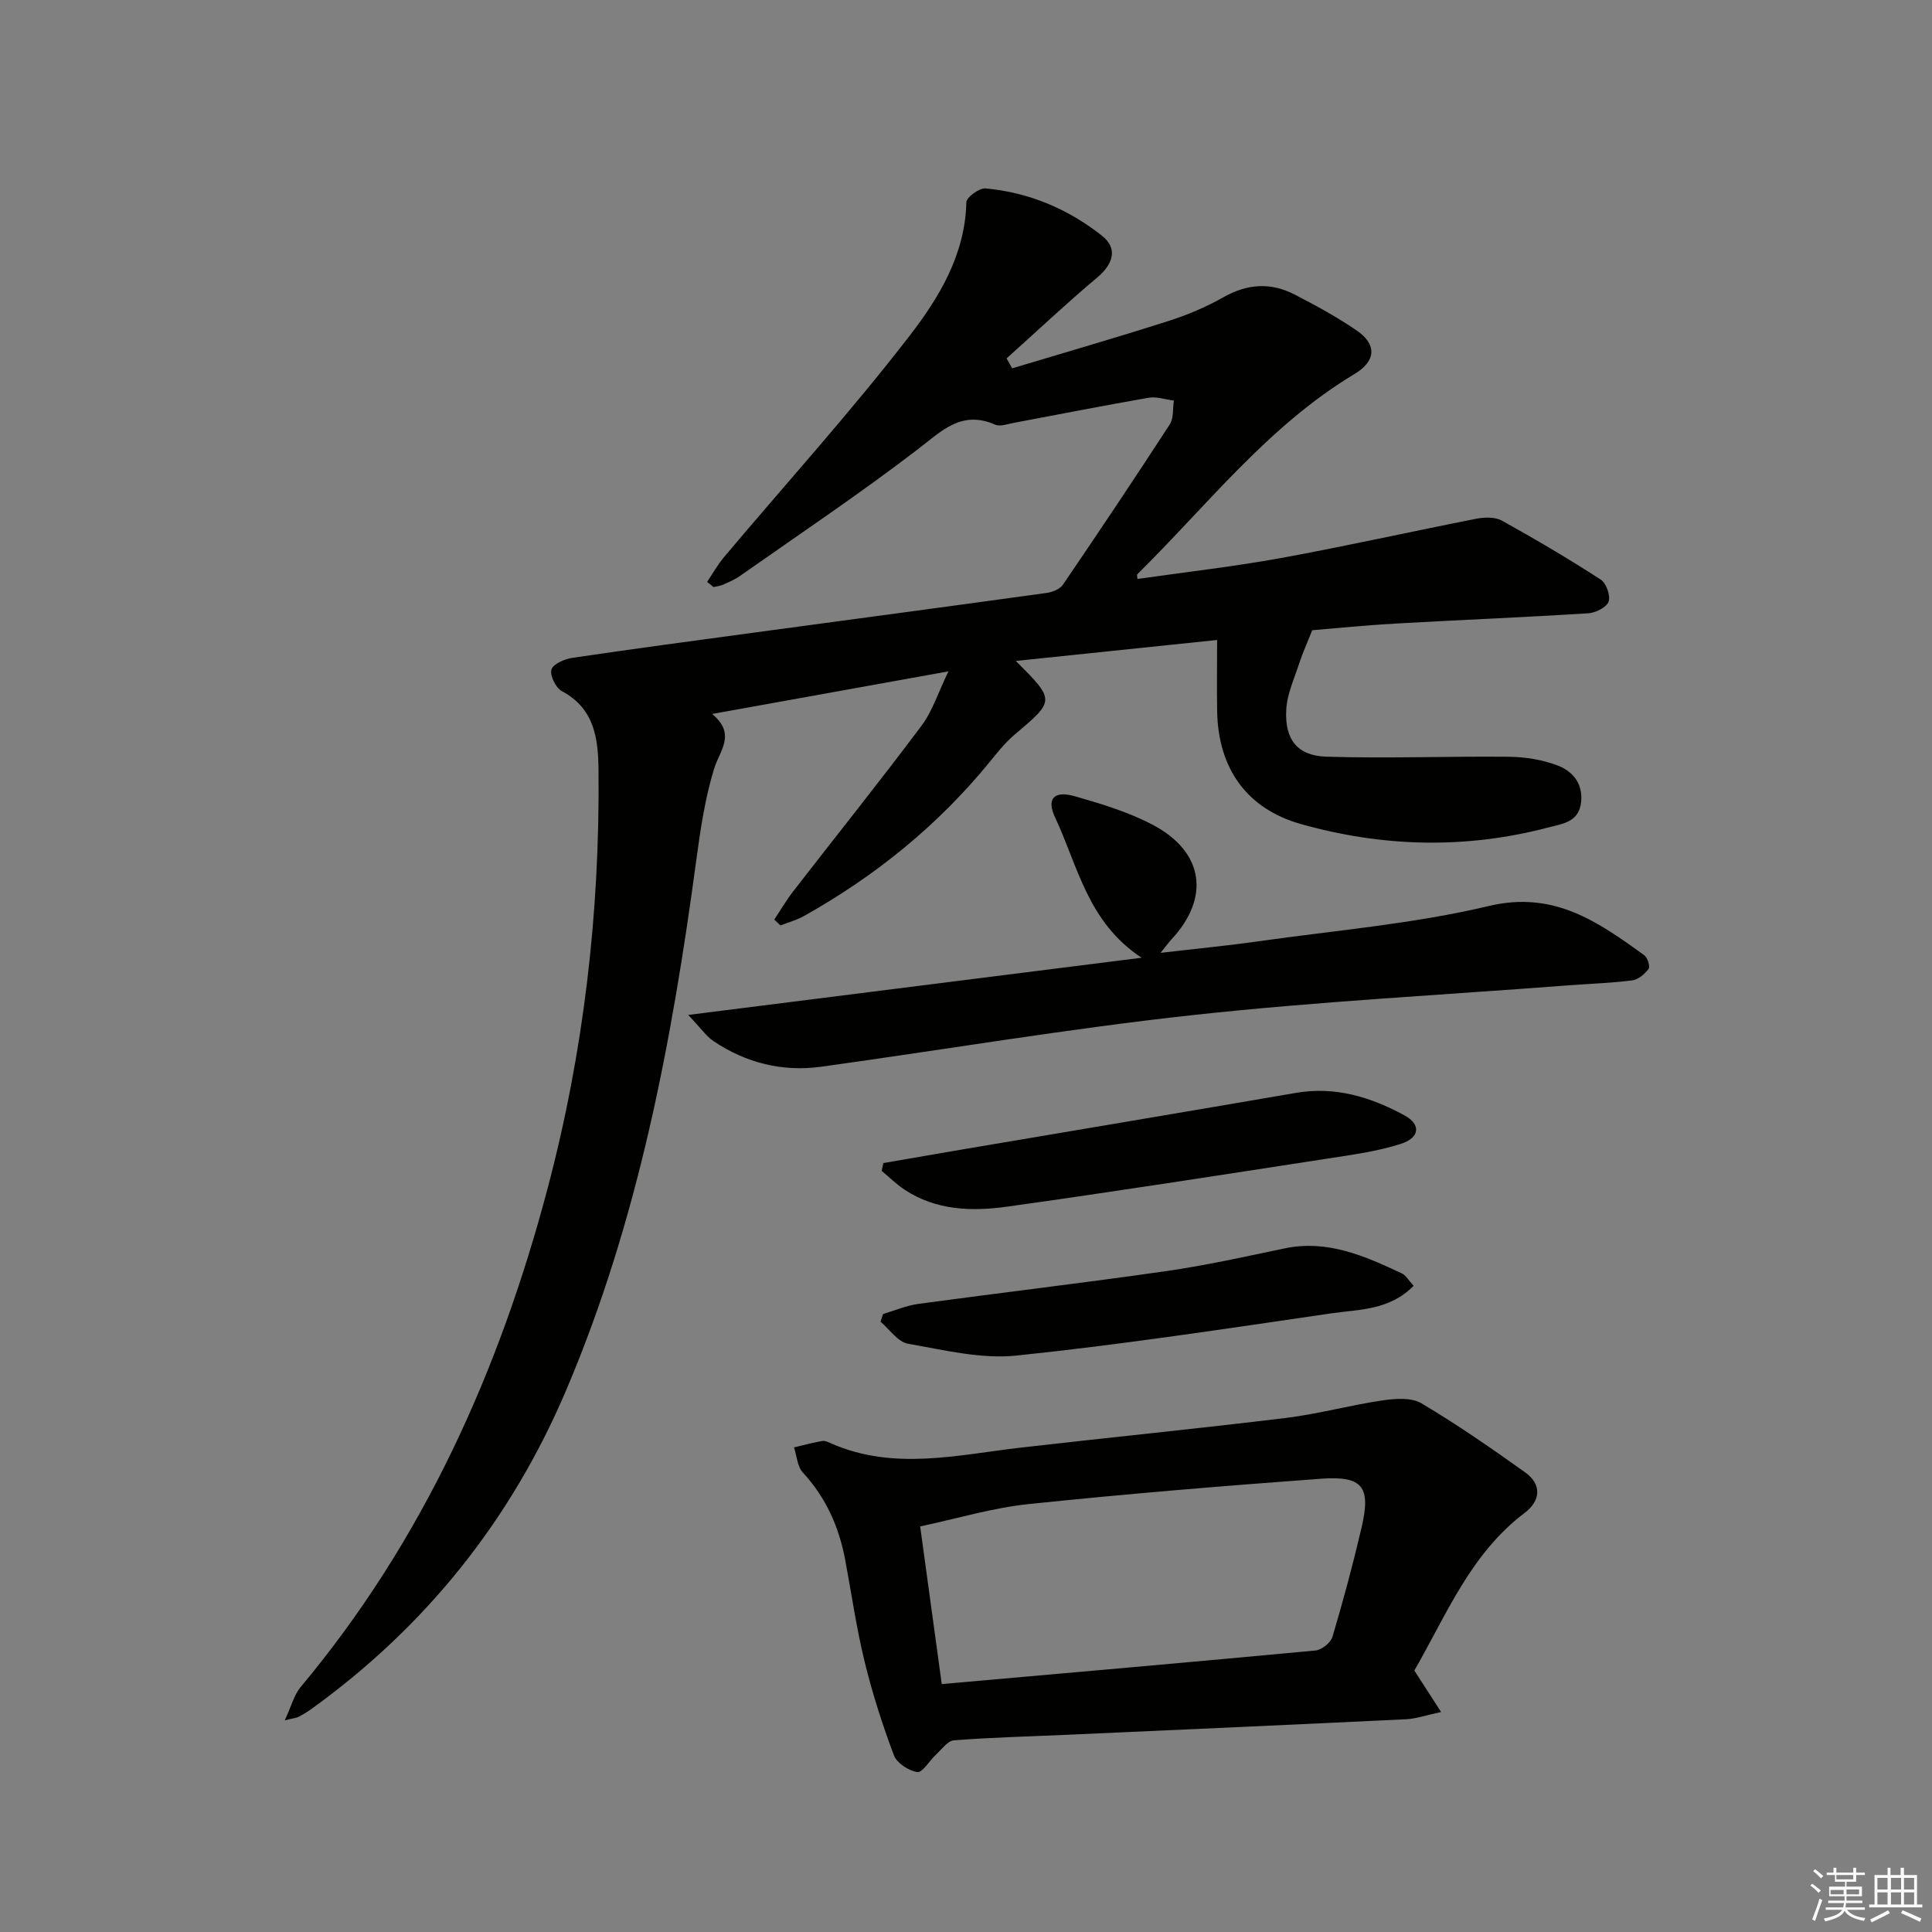 <svg enable-background="new 0 0 400 400" viewBox="0 0 400 400" xmlns="http://www.w3.org/2000/svg"><rect x="0" y="0" width="400" height="400" fill="#808080" stroke="none"/><g fill="#010100"><path d="m146.4 120.48c1.16-1.72 2.18-3.57 3.51-5.15 12.85-15.25 26.26-30.06 38.43-45.83 6.08-7.88 11.5-16.8 11.73-27.62.02-1.04 2.7-2.99 3.99-2.87 8.97.83 17.06 4.23 24.11 9.81 3.25 2.57 2.4 5.79-1.02 8.65-6.41 5.38-12.51 11.14-18.75 16.74.39.68.77 1.37 1.16 2.05 10.79-3.25 21.62-6.37 32.35-9.8 3.94-1.26 7.83-2.9 11.42-4.94 4.93-2.79 9.77-3.08 14.67-.56 4.42 2.28 8.82 4.68 12.91 7.48 4.19 2.87 3.98 6.32-.45 8.98-17.88 10.72-30.47 27.16-45.01 41.49-.08.07.01.31.05.96 9.94-1.43 19.89-2.55 29.73-4.34 13.54-2.47 26.97-5.49 40.48-8.14 1.69-.33 3.85-.38 5.26.41 6.94 3.85 13.79 7.89 20.45 12.2 1.14.74 2.07 3.36 1.62 4.57-.44 1.19-2.7 2.31-4.24 2.41-13.27.83-26.56 1.37-39.84 2.12-6.1.34-12.19.96-17.28 1.38-1.09 2.76-1.97 4.67-2.62 6.66-1.05 3.25-2.59 6.52-2.76 9.85-.32 6.11 2.29 9.48 8.29 9.67 12.57.4 25.18-.11 37.76.02 3.31.03 6.78.58 9.88 1.7 3.25 1.17 5.54 3.71 5.12 7.69-.44 4.17-3.85 4.47-6.87 5.27-17.13 4.49-34.26 4.04-51.17-.74-11.25-3.18-17.1-11.58-17.31-23.32-.08-4.77-.01-9.54-.01-14.78-14.28 1.49-27.73 2.89-41.67 4.34 8.18 8.2 8.14 8.15-.29 15.29-1.89 1.6-3.47 3.59-5.04 5.52-10.75 13.2-23.74 23.71-38.55 32.01-1.51.84-3.23 1.3-4.85 1.94-.43-.4-.86-.81-1.29-1.21 1.31-1.96 2.51-4.02 3.95-5.88 8.84-11.41 17.87-22.68 26.52-34.23 2.29-3.05 3.48-6.92 5.59-11.28-16.74 3.02-32.35 5.83-48.92 8.82 5.05 4.2 1.57 7.52.38 11.42-1.87 6.13-2.82 12.59-3.68 18.98-5.04 37.45-11.98 74.4-26.85 109.44-11.47 27.03-29.1 49.07-52.89 66.22-.81.58-1.67 1.1-2.54 1.56-.42.22-.94.25-2.9.74 1.36-2.92 1.91-5.25 3.28-6.89 25.35-30.32 41.14-65.45 51.14-103.26 7.47-28.22 10.82-57.12 10.54-86.37-.06-6.63-.74-12.91-7.61-16.58-1.25-.67-2.51-3.26-2.14-4.46.36-1.17 2.74-2.18 4.35-2.42 12.48-1.85 24.98-3.52 37.48-5.21 20.23-2.74 40.47-5.43 60.7-8.23 1.19-.17 2.73-.77 3.36-1.69 7.48-10.99 14.88-22.04 22.12-33.19.84-1.29.6-3.28.86-4.94-1.74-.22-3.56-.88-5.22-.59-9.31 1.61-18.59 3.45-27.88 5.19-1.3.24-2.85.83-3.9.38-6.94-3.04-10.98 1.23-15.97 5.06-11.97 9.19-24.54 17.6-36.89 26.28-1.08.76-2.33 1.28-3.55 1.82-.59.26-1.27.31-1.91.46-.43-.37-.87-.72-1.32-1.06z"/><path d="m292.82 345.86c1.92 2.98 3.47 5.37 5.54 8.59-3.17.68-5.18 1.4-7.22 1.5-23.41 1.13-46.83 2.17-70.24 3.22-7.8.35-15.61.54-23.38 1.14-1.32.1-2.55 1.88-3.74 2.97-1.35 1.24-2.76 3.75-3.86 3.6-1.79-.24-4.24-1.86-4.85-3.48-2.38-6.33-4.46-12.81-6.06-19.37-1.69-6.92-2.7-14.01-4.01-21.02-1.28-6.84-3.97-12.93-8.77-18.13-1.15-1.24-1.26-3.45-1.84-5.21 1.95-.46 3.88-.99 5.85-1.33.59-.1 1.29.26 1.9.53 12.94 5.65 26.05 2.36 39.16.85 18.3-2.11 36.64-3.92 54.92-6.15 6.72-.82 13.3-2.65 20.01-3.63 2.64-.39 5.97-.64 8.06.6 7.39 4.39 14.49 9.3 21.49 14.31 3.51 2.51 3.15 5.9-.08 8.35-11.27 8.49-16.25 21.21-22.88 32.66zm-97.84 2.81c26.47-2.34 51.92-4.56 77.36-6.95 1.29-.12 3.17-1.61 3.53-2.83 2.22-7.45 4.24-14.97 6.01-22.54 2-8.55.3-10.83-8.46-10.19-20.19 1.48-40.38 3.15-60.51 5.25-7.46.78-14.77 3-22.4 4.62 1.55 11.3 2.98 21.76 4.47 32.64z"/><path d="m142.49 210.13c31.95-4.03 62.36-7.87 93.87-11.84-11.21-7.37-13.2-19.05-17.92-29.06-1.84-3.91-.18-5.61 4.14-4.36 5.54 1.59 11.2 3.29 16.25 5.99 10.47 5.61 11.71 15.06 3.69 23.65-.52.55-.96 1.18-2.24 2.77 7.53-.88 13.9-1.49 20.22-2.39 15.94-2.26 32.12-3.6 47.73-7.31 13.53-3.22 22.62 3.29 32.2 10.19.68.49 1.25 2.33.89 2.82-.79 1.08-2.14 2.23-3.39 2.39-4.45.56-8.95.7-13.42 1.04-25.85 1.98-51.77 3.33-77.53 6.14-25.73 2.81-51.29 7.14-76.94 10.69-8.04 1.11-15.56-.77-22.31-5.29-1.55-1.05-2.67-2.73-5.24-5.43z"/><path d="m182.88 240.8c5.42-.93 10.83-1.88 16.25-2.8 23.06-3.91 46.12-7.76 69.17-11.73 8.14-1.4 15.5.86 22.47 4.65 3.47 1.89 3.22 4.64-.79 5.92-4.85 1.55-10 2.24-15.06 3.02-22.14 3.41-44.28 6.88-66.46 9.97-7.26 1.01-14.67.79-21.18-3.52-1.69-1.12-3.16-2.58-4.73-3.89.11-.54.22-1.08.33-1.62z"/><path d="m292.67 266.21c-4.99 5.1-11.27 4.87-17.01 5.7-21.69 3.16-43.37 6.48-65.15 8.74-7.36.77-15.09-1.14-22.53-2.45-2.1-.37-3.8-2.98-5.68-4.56.18-.53.35-1.06.53-1.59 2.45-.72 4.85-1.76 7.35-2.1 17.1-2.32 34.25-4.34 51.33-6.79 8.2-1.18 16.31-2.99 24.43-4.69 8.91-1.87 16.64 1.58 24.33 5.19.8.39 1.33 1.39 2.4 2.55z"/></g><path d="m374.8 390.4.4-.4c.7.5 1.3 1 1.8 1.4l-.5.5c-.5-.6-1.1-1.1-1.7-1.5zm1 7.3-.6-.3c.5-1.4 1.1-2.8 1.5-4.3.2.1.4.2.6.3-.5 1.3-1 2.8-1.5 4.3zm-.4-10.3.4-.4c.4.3 1 .8 1.7 1.4l-.5.5c-.4-.5-1-1-1.6-1.5zm2.5.3h1.7v-1h.6v1h3.5v-1h.6v1h1.8v.5h-1.8v1.4h-2v1h3.2v2h-3.2v.9h3.3v.5h-3.4c0 .3-.1.6-.1.9h4v.5h-3.7c.7.9 1.9 1.5 3.8 1.7-.1.2-.2.4-.3.6-2.1-.4-3.5-1.1-4-2.1-.4 1-1.8 1.7-4 2.2-.1-.2-.2-.4-.3-.6 2.1-.4 3.4-1 3.8-1.8h-3.4v-.5h3.6c.1-.3.1-.6.2-.9h-3.3v-.5h3.4c0-.3 0-.6 0-.9h-3.2v-2h3.3v-1h-2.1v-1.4h-1.7v-.5zm1.1 3.5v1h2.7c0-.3 0-.4 0-.4 0-.1 0-.2 0-.2 0-.1 0-.2 0-.3h-2.7zm1.2-3v.9h3.5v-.9zm4.7 3h-2.6v.6.4h2.6z" fill="#fafafb"/><path d="m393.6 386.7h.6v1.5h2.7v6.1h1.1v.6h-11v-.6h1.1v-6.1h2.7v-1.5h.6v1.5h2.1v-1.5zm-2.7 8.8.4.6c-1.2.6-2.5 1.3-3.8 1.9-.1-.2-.2-.4-.3-.6 1.2-.6 2.5-1.2 3.7-1.9zm-2.2-6.7v2.4h2.1v-2.4zm0 3v2.5h2.1v-2.5zm2.8-3v2.4h2.1v-2.4zm0 3v2.5h2.1v-2.5zm6 6.1c-1.4-.7-2.7-1.3-3.9-1.8l.3-.6c1.5.6 2.7 1.2 3.9 1.7zm-1.2-9.1h-2.1v2.4h2.1zm-2.1 3v2.5h2.1v-2.5z" fill="#fafafb"/></svg>
